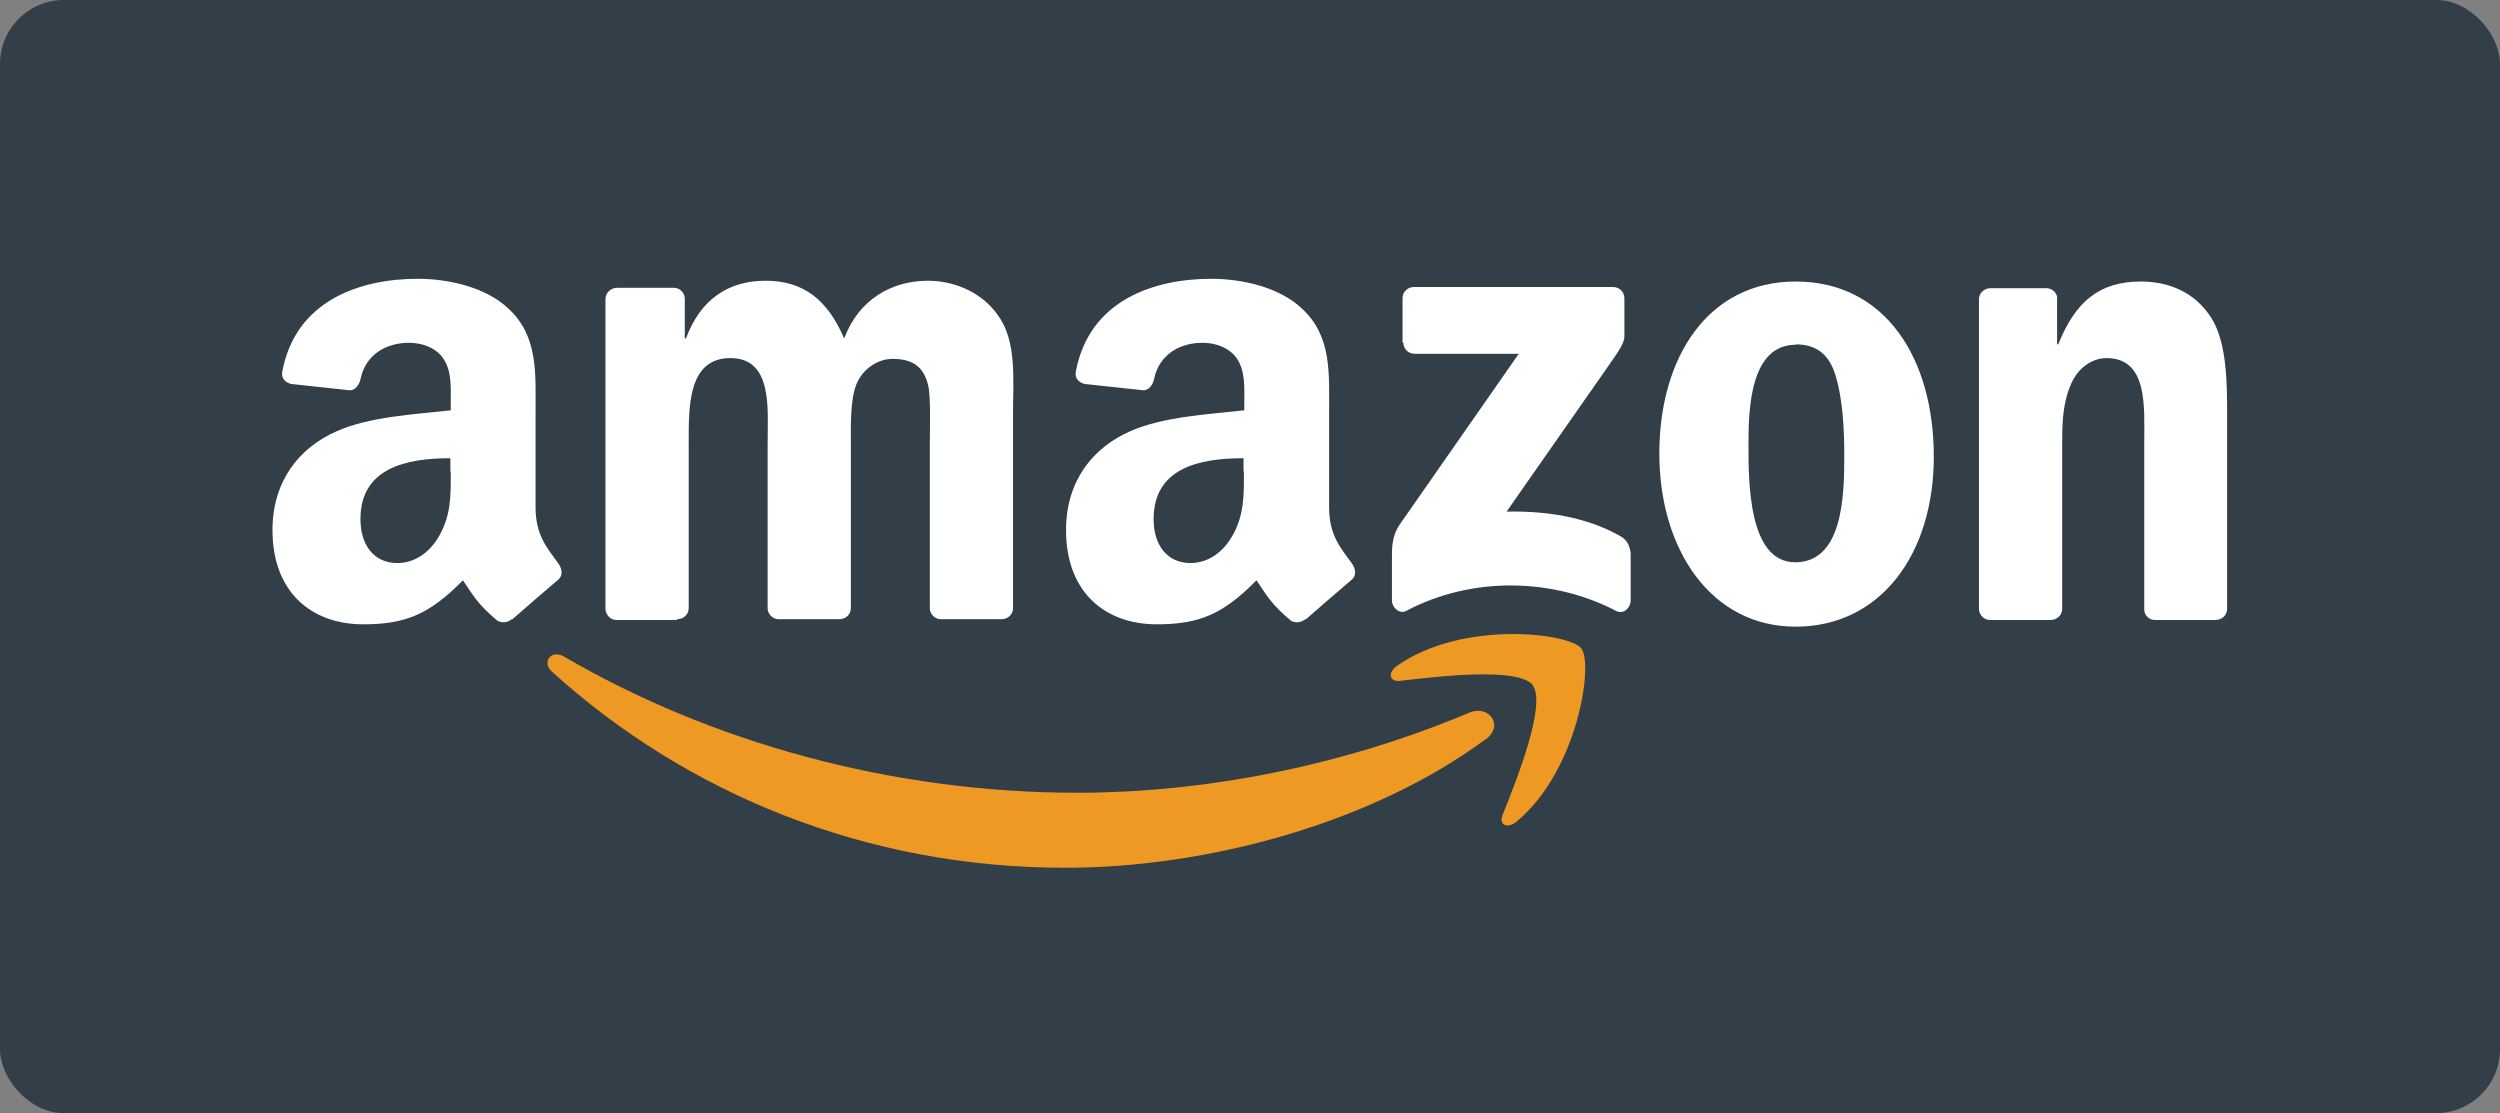 <?xml version="1.0" encoding="UTF-8"?>
<svg id="_レイヤー_1" data-name="レイヤー 1" xmlns="http://www.w3.org/2000/svg" version="1.1" viewBox="0 0 63.67 28.35">
  <rect x="0" y="0" width="63.67" height="28.35" fill="#808080" stroke="none"/>
  <defs>
    <style>
      .cls-1 {
        fill: #fff;
      }

      .cls-1, .cls-2 {
        fill-rule: evenodd;
      }

      .cls-1, .cls-2, .cls-3 {
        stroke-width: 0px;
      }

      .cls-2 {
        fill: #ef9925;
      }

      .cls-3 {
        fill: #323e48;
      }
    </style>
  </defs>
  <rect class="cls-3" width="63.67" height="28.35" rx="1.63" ry="1.63"/>
  <g>
    <path class="cls-2" d="M37.83,18.83c-2.89,2.14-7.09,3.27-10.7,3.27-5.06,0-9.62-1.87-13.07-4.99-.27-.24-.03-.58.3-.39,3.72,2.17,8.32,3.47,13.08,3.47,3.21,0,6.73-.67,9.98-2.04.49-.21.9.32.42.68"/>
    <path class="cls-2" d="M39.04,17.45c-.37-.47-2.45-.22-3.38-.11-.28.03-.33-.21-.07-.39,1.66-1.16,4.37-.83,4.68-.44.32.39-.08,3.11-1.64,4.41-.24.2-.47.09-.36-.17.35-.87,1.13-2.83.76-3.3"/>
    <path class="cls-1" d="M35.72,8.73v-1.13c0-.17.13-.29.29-.29h5.07c.16,0,.29.12.29.29v.97c0,.16-.14.37-.38.71l-2.62,3.75c.97-.02,2,.12,2.89.62.2.11.25.28.27.44v1.21c0,.17-.18.36-.37.26-1.56-.82-3.63-.91-5.35,0-.18.09-.36-.1-.36-.26v-1.15c0-.18,0-.5.19-.78l3.04-4.36h-2.65c-.16,0-.29-.12-.29-.29"/>
    <path class="cls-1" d="M17.24,15.79h-1.54c-.15,0-.26-.12-.28-.26v-7.91c0-.16.13-.29.3-.29h1.44c.15,0,.27.12.28.26v1.03h.03c.37-1,1.08-1.47,2.03-1.47s1.57.47,2,1.47c.37-1,1.22-1.47,2.13-1.47.65,0,1.35.27,1.78.87.49.67.39,1.63.39,2.48v4.99c0,.16-.13.28-.3.28h-1.54c-.15,0-.28-.13-.28-.28v-4.19c0-.33.03-1.17-.04-1.48-.12-.53-.46-.68-.91-.68-.37,0-.76.25-.92.65-.16.4-.14,1.06-.14,1.51v4.19c0,.16-.13.28-.3.28h-1.54c-.15,0-.28-.13-.28-.28v-4.19c0-.88.14-2.18-.95-2.18s-1.06,1.26-1.06,2.18v4.19c0,.16-.13.28-.3.28"/>
    <path class="cls-1" d="M45.73,7.17c2.29,0,3.52,1.96,3.52,4.46s-1.37,4.33-3.52,4.33-3.47-1.96-3.47-4.41,1.24-4.38,3.47-4.38M45.74,8.78c-1.14,0-1.21,1.55-1.21,2.51s-.01,3.03,1.19,3.03,1.25-1.66,1.25-2.68c0-.67-.03-1.46-.23-2.1-.17-.55-.52-.77-1.01-.77"/>
    <path class="cls-1" d="M52.22,15.79h-1.54c-.15,0-.28-.13-.28-.28v-7.91c.01-.14.14-.26.29-.26h1.43c.13,0,.25.1.27.22v1.21h.03c.43-1.08,1.04-1.6,2.1-1.6.69,0,1.37.25,1.8.93.4.63.4,1.7.4,2.46v4.98c-.02.14-.14.25-.3.25h-1.54c-.14,0-.26-.11-.27-.25v-4.29c0-.87.1-2.13-.96-2.13-.37,0-.72.25-.89.63-.22.48-.24.97-.24,1.5v4.26c0,.16-.14.28-.3.28"/>
    <path class="cls-1" d="M31.68,12.01c0,.6.01,1.1-.29,1.63-.24.43-.63.7-1.07.7-.59,0-.94-.45-.94-1.12,0-1.31,1.18-1.55,2.29-1.55v.33ZM33.24,15.77c-.1.09-.25.1-.36.04-.51-.43-.6-.62-.88-1.03-.85.86-1.45,1.12-2.54,1.12-1.3,0-2.31-.8-2.31-2.4,0-1.25.68-2.1,1.64-2.52.84-.37,2-.43,2.9-.53v-.2c0-.37.03-.8-.19-1.12-.19-.28-.55-.4-.87-.4-.59,0-1.11.3-1.24.93-.03.14-.13.28-.27.28l-1.49-.16c-.13-.03-.27-.13-.23-.32.34-1.81,1.98-2.36,3.45-2.36.75,0,1.73.2,2.32.77.75.7.68,1.64.68,2.65v2.4c0,.72.3,1.04.58,1.43.1.14.12.31,0,.41-.31.26-.87.75-1.18,1.02h0Z"/>
    <path class="cls-1" d="M11.48,12.01c0,.6.01,1.1-.29,1.63-.24.43-.63.7-1.07.7-.59,0-.94-.45-.94-1.12,0-1.31,1.18-1.55,2.29-1.55v.33ZM13.03,15.77c-.1.09-.25.1-.36.04-.51-.43-.6-.62-.88-1.03-.85.86-1.45,1.12-2.54,1.12-1.3,0-2.31-.8-2.31-2.4,0-1.25.68-2.1,1.64-2.52.84-.37,2-.43,2.9-.53v-.2c0-.37.03-.8-.19-1.12-.19-.28-.55-.4-.87-.4-.59,0-1.11.3-1.24.93-.03.14-.13.28-.27.28l-1.49-.16c-.13-.03-.27-.13-.23-.32.34-1.81,1.98-2.36,3.45-2.36.75,0,1.73.2,2.32.77.75.7.68,1.64.68,2.65v2.4c0,.72.3,1.04.58,1.43.1.14.12.31,0,.41-.31.26-.87.75-1.18,1.02h0Z"/>
  </g>
</svg>